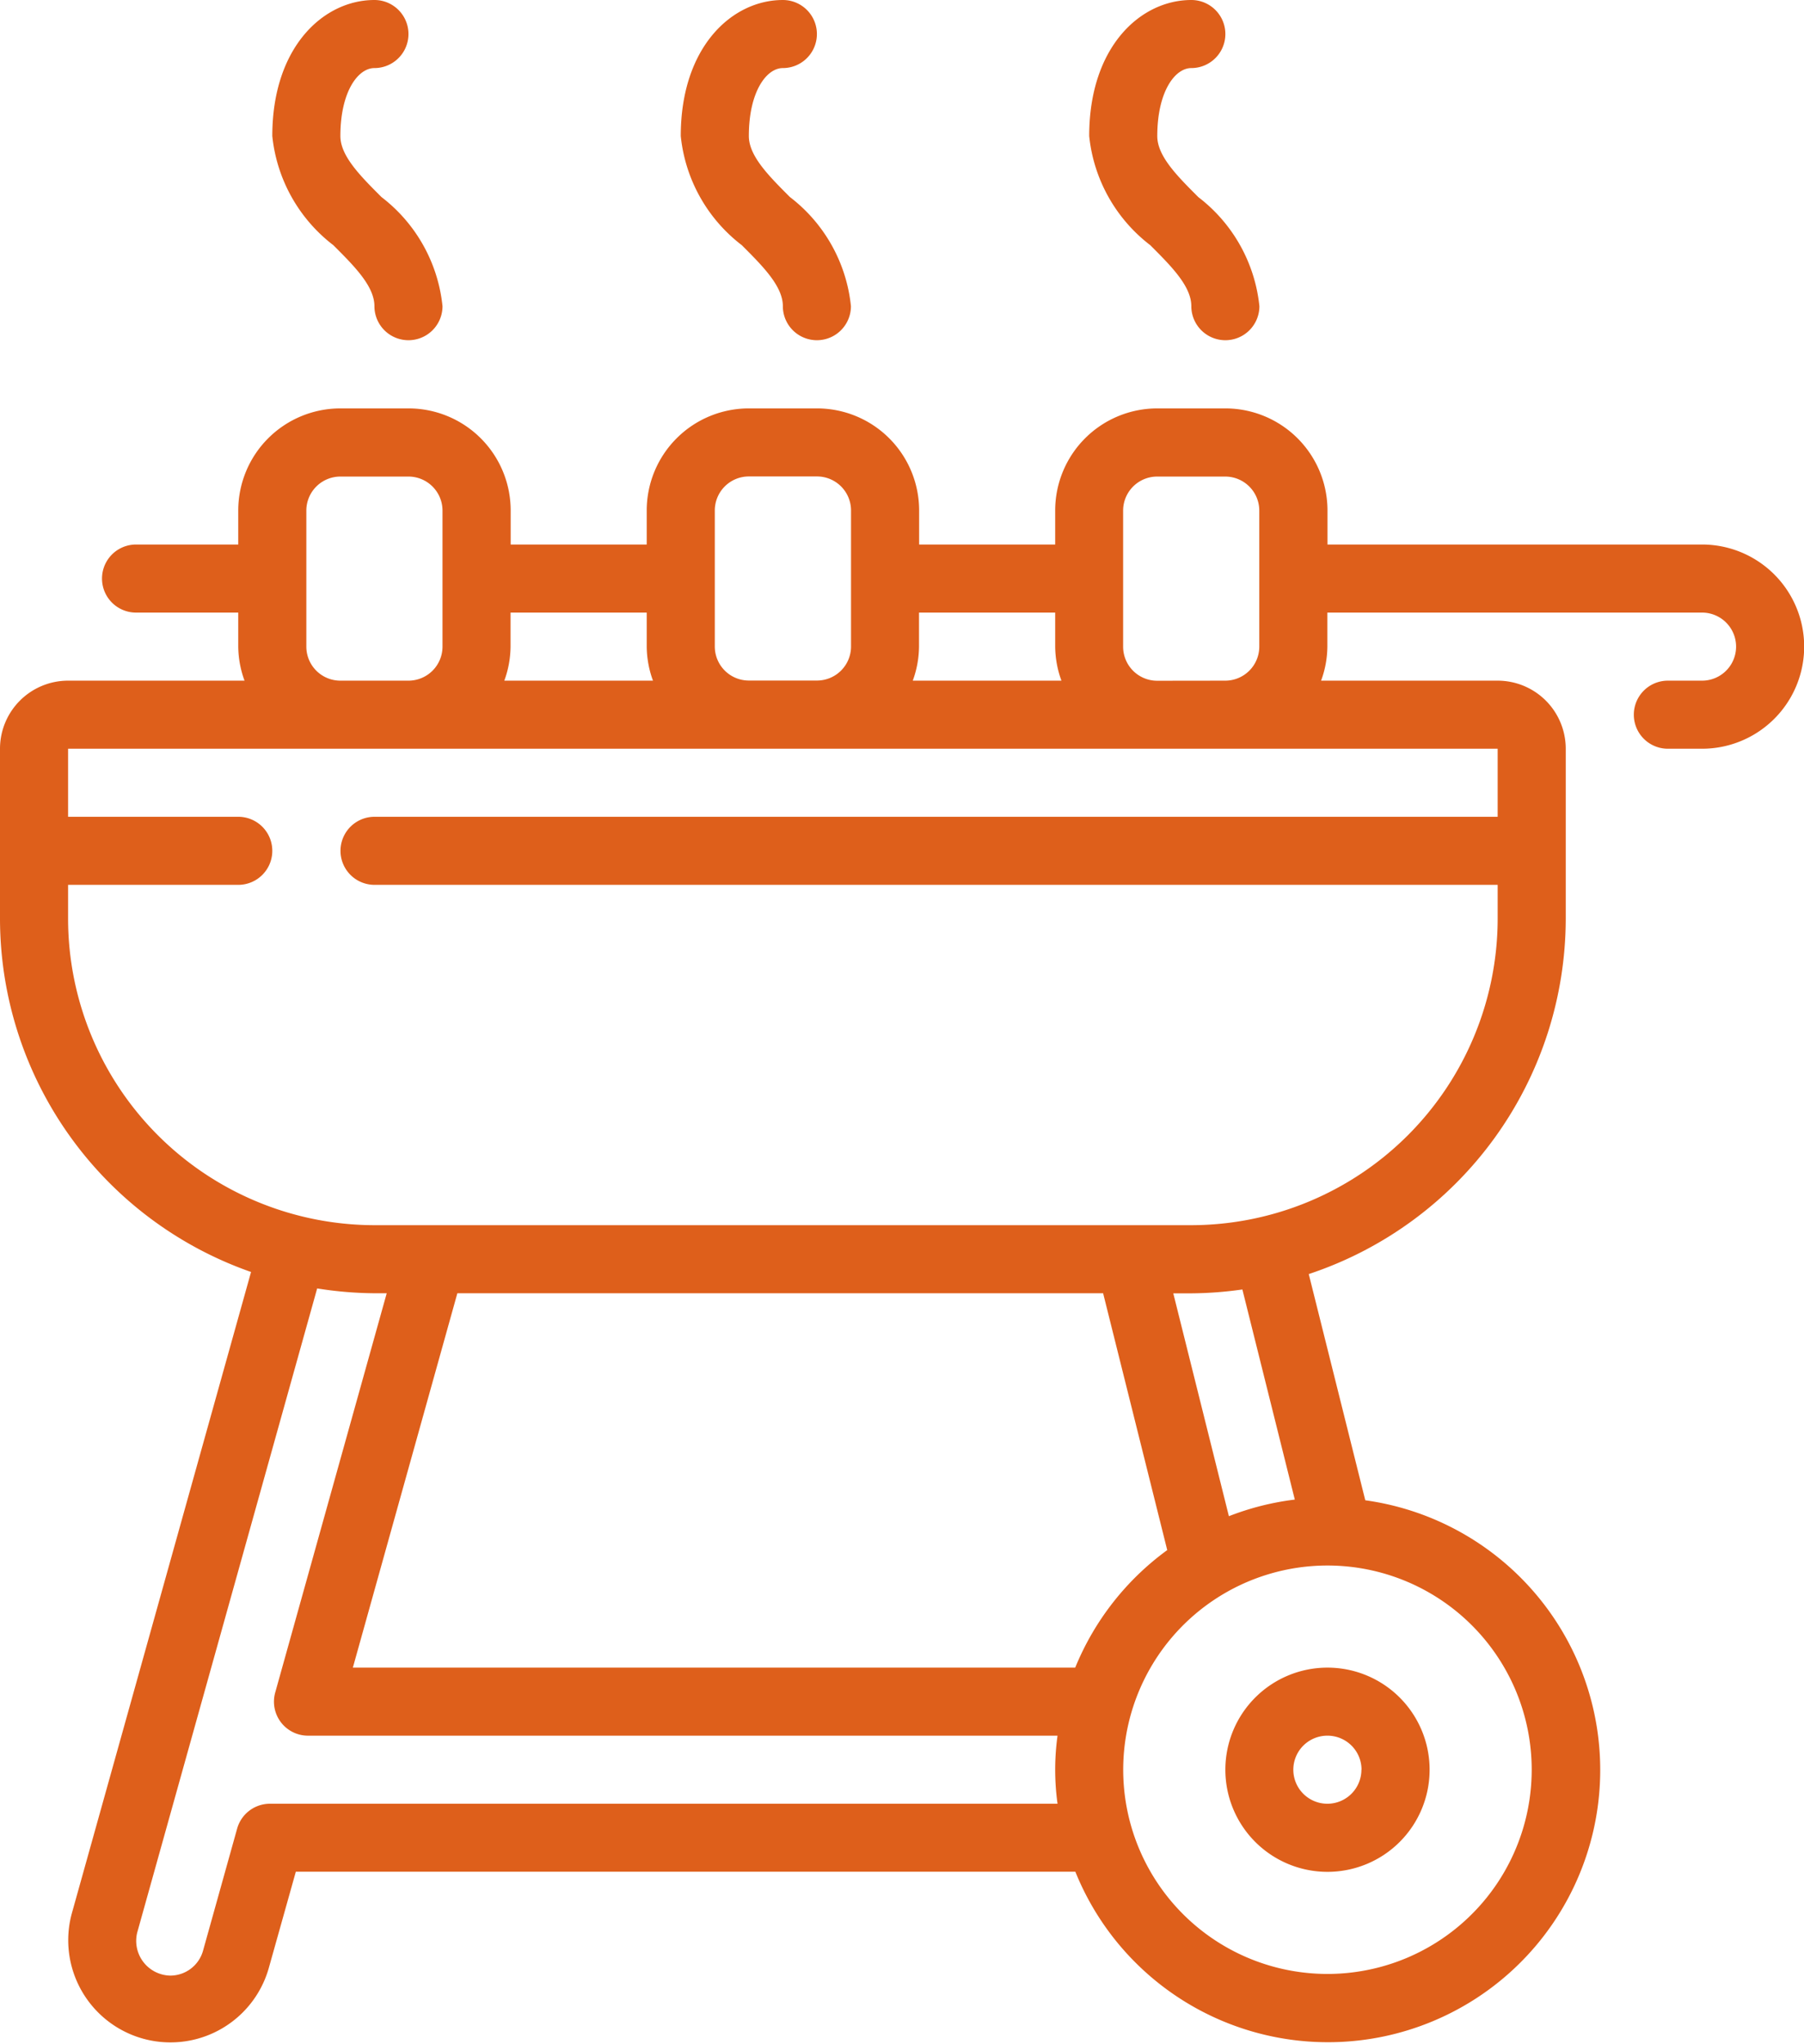 <svg xmlns="http://www.w3.org/2000/svg" viewBox="0 0 623.22 706.11"><defs><style>.cls-1{fill:#de5f1b;}</style></defs><g id="Layer_2" data-name="Layer 2"><g id="Layer_1-2" data-name="Layer 1"><g id="Page-1"><g id="_031---BBQ" data-name="031---BBQ"><path id="Shape" class="cls-1" d="M423.32,611.46a35.28,35.28,0,1,0,35.28-35.27A35.27,35.27,0,0,0,423.32,611.46Zm47,0A11.76,11.76,0,1,1,458.6,599.7,11.76,11.76,0,0,1,470.36,611.46Z"></path><path id="Shape-2" data-name="Shape" class="cls-1" d="M588,188.14H458.6V176.38a35.28,35.28,0,0,0-35.28-35.27H399.8a35.27,35.27,0,0,0-35.27,35.27v11.76h-47V176.38a35.27,35.27,0,0,0-35.28-35.27H258.7a35.27,35.27,0,0,0-35.28,35.27v11.76h-47V176.38a35.27,35.27,0,0,0-35.27-35.27H117.59a35.28,35.28,0,0,0-35.28,35.27v11.76H47a11.76,11.76,0,1,0,0,23.52H82.31v11.76a34.78,34.78,0,0,0,2.17,11.76h-61A23.52,23.52,0,0,0,0,258.7v58.79a129.46,129.46,0,0,0,86.73,122l-62,221.91a35.31,35.31,0,0,0,68.06,18.82l9.41-33.51H371.5A94.07,94.07,0,1,0,471.66,518.37l-19.53-78.16a129.53,129.53,0,0,0,88.78-122.72V258.7a23.52,23.52,0,0,0-23.52-23.52h-61a34.78,34.78,0,0,0,2.17-11.76V211.66H588a11.76,11.76,0,0,1,0,23.52H576.19a11.76,11.76,0,0,0,0,23.52H588a35.28,35.28,0,0,0,0-70.56ZM364.53,211.66v11.76a35,35,0,0,0,2.16,11.76H315.33a35,35,0,0,0,2.16-11.76V211.66ZM246.94,176.38a11.76,11.76,0,0,1,11.76-11.76h23.51A11.76,11.76,0,0,1,294,176.38v47a11.76,11.76,0,0,1-11.76,11.76H258.7a11.76,11.76,0,0,1-11.76-11.76Zm-23.52,35.28v11.76a35,35,0,0,0,2.16,11.76H174.22a35,35,0,0,0,2.16-11.76V211.66ZM105.83,223.42v-47a11.76,11.76,0,0,1,11.76-11.76h23.52a11.77,11.77,0,0,1,11.76,11.76v47a11.77,11.77,0,0,1-11.76,11.76H117.59A11.76,11.76,0,0,1,105.83,223.42ZM93.25,623.22a11.77,11.77,0,0,0-11.33,8.6L70.17,673.9a11.76,11.76,0,0,1-11.38,8.7,12,12,0,0,1-11.37-14.94l62.15-222.49a129.72,129.72,0,0,0,19.78,1.67h4.25L95.08,584.78a11.75,11.75,0,0,0,11.34,14.92H365.34a85.77,85.77,0,0,0,0,23.52ZM381.09,446.84l22.15,88.74a94.34,94.34,0,0,0-31.79,40.61H121.9L158,446.84ZM529.15,611.46a70.56,70.56,0,1,1-70.55-70.55A70.56,70.56,0,0,1,529.15,611.46Zm-81.84-93.33a93.7,93.7,0,0,0-22.77,5.74l-19.21-77h6.23a130.19,130.19,0,0,0,17.64-1.34Zm70.08-235.92h-388a11.76,11.76,0,1,0,0,23.52h388v11.76A106,106,0,0,1,411.56,423.32H129.35A106,106,0,0,1,23.52,317.49V305.73H82.31a11.76,11.76,0,0,0,0-23.52H23.52V258.7H517.39Zm-117.59-47A11.77,11.77,0,0,1,388,223.42v-47a11.77,11.77,0,0,1,11.76-11.76h23.52a11.77,11.77,0,0,1,11.76,11.76v47a11.77,11.77,0,0,1-11.76,11.76Z"></path><path id="Shape-3" data-name="Shape" class="cls-1" d="M270.45,23.52a11.76,11.76,0,0,0,0-23.52c-17.53,0-35.27,16.16-35.27,47a54.42,54.42,0,0,0,21.08,37.71c7.3,7.3,14.19,14.19,14.19,21.08a11.76,11.76,0,0,0,23.52,0,54.4,54.4,0,0,0-21.08-37.71c-7.3-7.3-14.19-14.19-14.19-21.08C258.7,31.75,264.75,23.52,270.45,23.52Z"></path><path id="Shape-4" data-name="Shape" class="cls-1" d="M411.56,23.52a11.76,11.76,0,0,0,0-23.52C394,0,376.28,16.16,376.28,47a54.47,54.47,0,0,0,21.09,37.71c7.3,7.3,14.19,14.19,14.19,21.08a11.76,11.76,0,1,0,23.52,0A54.44,54.44,0,0,0,414,68.12c-7.31-7.3-14.2-14.19-14.2-21.08C399.8,31.75,405.86,23.52,411.56,23.52Z"></path><path id="Shape-5" data-name="Shape" class="cls-1" d="M129.35,23.52a11.76,11.76,0,1,0,0-23.52C111.82,0,94.07,16.16,94.07,47a54.49,54.49,0,0,0,21.08,37.71c7.31,7.3,14.2,14.19,14.2,21.08a11.76,11.76,0,1,0,23.52,0,54.45,54.45,0,0,0-21.09-37.71c-7.3-7.3-14.19-14.19-14.19-21.08C117.59,31.75,123.64,23.52,129.35,23.52Z"></path></g></g></g></g></svg>